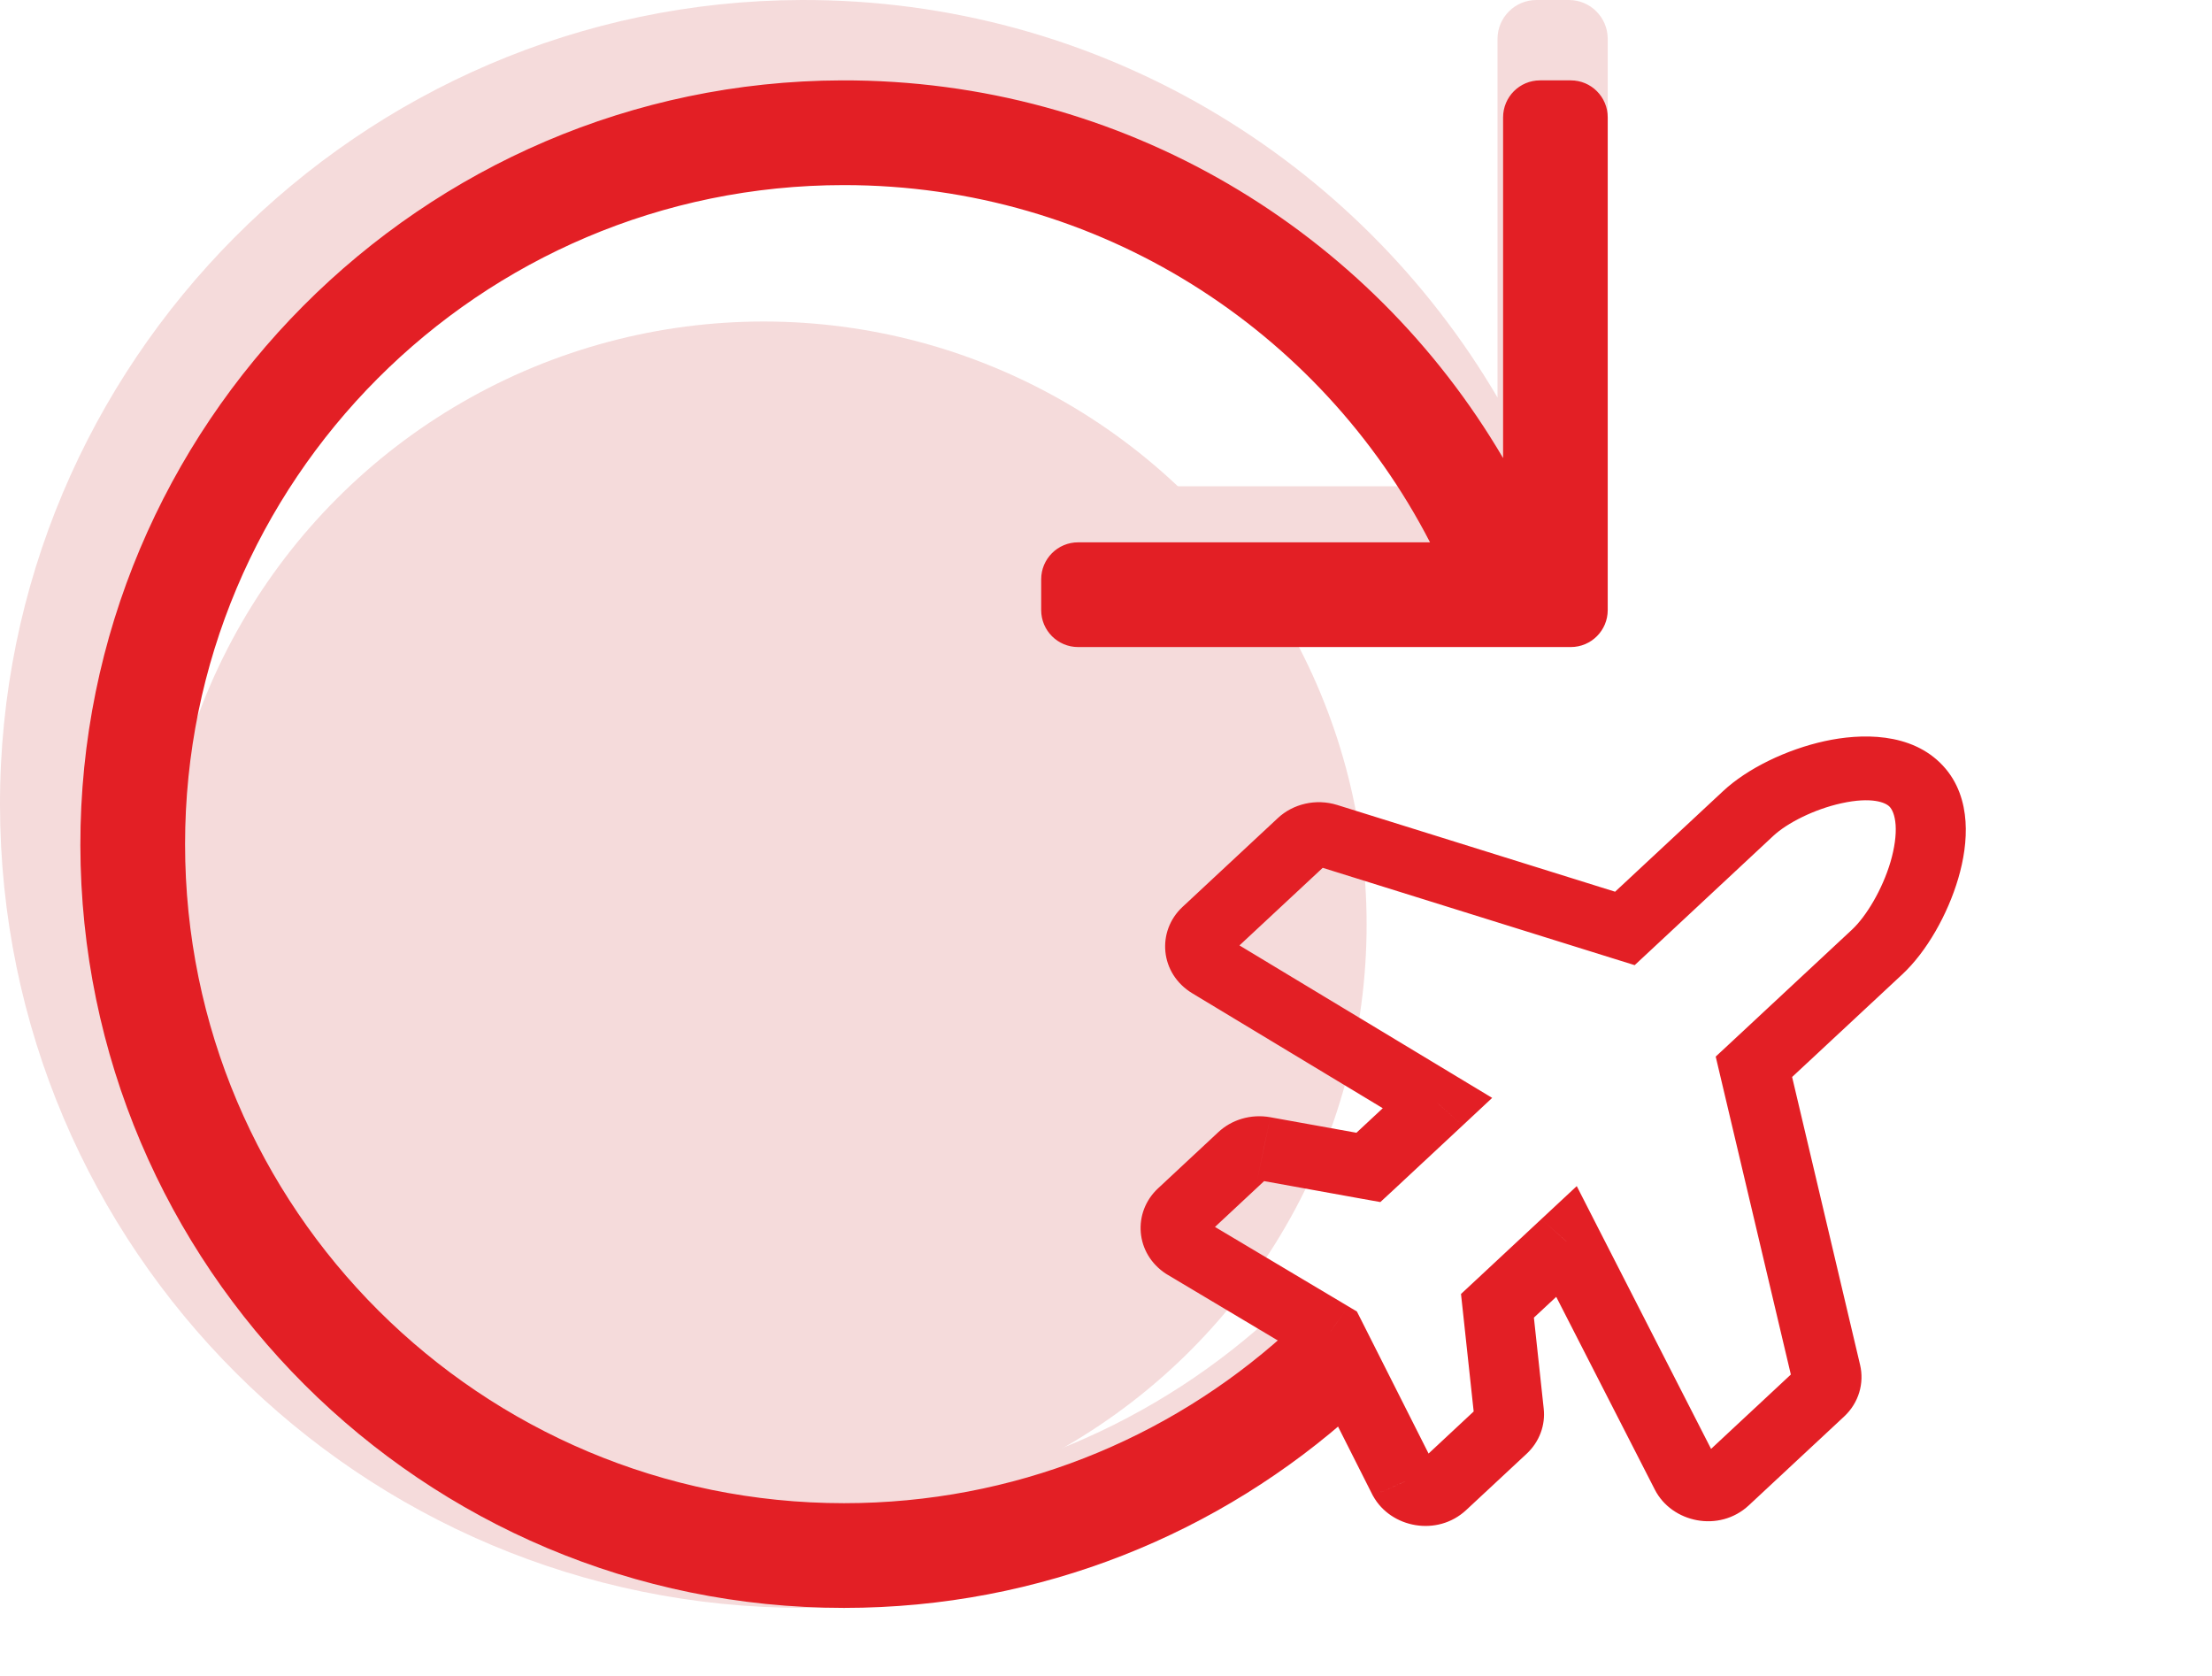 <svg width="33" height="25" viewBox="0 0 33 25" fill="none" xmlns="http://www.w3.org/2000/svg">
<circle cx="11.393" cy="13.791" r="8.995" fill="#F5DBDB"/>
<path d="M23.405 1.14605e-05H22.922C22.601 1.14605e-05 22.341 0.26 22.341 0.58V5.93C20.252 2.372 16.382 -0.014 11.954 5.98182e-05C5.359 0.021 -0.01 5.417 1.47948e-05 12.012C0.01 18.627 5.376 23.985 11.993 23.985C15.084 23.985 17.902 22.816 20.029 20.895C20.276 20.672 20.288 20.288 20.052 20.052L19.71 19.71C19.492 19.492 19.142 19.482 18.913 19.688C17.081 21.337 14.655 22.341 11.993 22.341C6.299 22.341 1.644 17.731 1.644 11.993C1.644 6.299 6.254 1.644 11.993 1.644C16 1.644 19.476 3.921 21.195 7.254H15.668C15.347 7.254 15.088 7.513 15.088 7.834V8.318C15.088 8.638 15.347 8.898 15.668 8.898H23.405C23.726 8.898 23.985 8.638 23.985 8.318V0.58C23.985 0.26 23.726 1.14605e-05 23.405 1.14605e-05Z" fill="#F5DBDB"/>
<path d="M23.434 1.199H22.975C22.67 1.199 22.424 1.446 22.424 1.751V6.833C20.439 3.452 16.762 1.186 12.556 1.199C6.29 1.219 1.19 6.345 1.199 12.611C1.209 18.894 6.306 23.985 12.592 23.985C15.529 23.985 18.206 22.874 20.227 21.049C20.462 20.837 20.473 20.472 20.249 20.249L19.924 19.924C19.717 19.717 19.384 19.707 19.167 19.903C17.426 21.47 15.122 22.423 12.592 22.423C7.183 22.423 2.761 18.044 2.761 12.592C2.761 7.183 7.141 2.761 12.592 2.761C16.399 2.761 19.701 4.924 21.334 8.09H16.084C15.779 8.09 15.533 8.337 15.533 8.641V9.101C15.533 9.405 15.779 9.652 16.084 9.652H23.434C23.739 9.652 23.985 9.405 23.985 9.101V1.751C23.985 1.446 23.739 1.199 23.434 1.199Z" fill="#E31F25"/>
<path d="M26.081 12.135L25.706 11.801L26.081 12.135ZM24.241 13.849L24.075 14.3L24.387 14.397L24.616 14.184L24.241 13.849ZM19.784 12.458L19.95 12.008L19.95 12.008L19.784 12.458ZM19.439 12.537L19.813 12.871L19.813 12.871L19.439 12.537ZM18.017 13.862L17.642 13.528L18.017 13.862ZM18.076 14.422L18.362 14.025L18.362 14.025L18.076 14.422ZM21.445 16.454L21.82 16.789L22.261 16.377L21.732 16.058L21.445 16.454ZM20.415 17.414L20.317 17.882L20.593 17.931L20.79 17.749L20.415 17.414ZM18.854 17.133L18.755 17.6L18.756 17.6L18.854 17.133ZM18.551 17.222L18.926 17.556L18.551 17.222ZM17.65 18.061L17.276 17.727L17.65 18.061ZM17.699 18.615L17.398 19.003L17.407 19.008L17.415 19.013L17.699 18.615ZM19.832 19.887L20.307 19.69L20.243 19.564L20.116 19.488L19.832 19.887ZM20.951 22.103L20.476 22.3L20.48 22.308L20.485 22.316L20.951 22.103ZM21.499 22.191L21.125 21.857L21.499 22.191ZM22.401 21.351L22.775 21.686L22.401 21.351ZM22.51 21.056L21.99 21.1L21.99 21.1L22.51 21.056ZM22.34 19.479L21.965 19.145L21.796 19.302L21.82 19.523L22.34 19.479ZM23.37 18.519L23.843 18.32L23.523 17.693L22.995 18.185L23.37 18.519ZM25.161 22.023L24.688 22.221L24.688 22.221L25.161 22.023ZM25.715 22.121L26.09 22.455L25.715 22.121ZM27.137 20.796L26.763 20.461L26.763 20.461L27.137 20.796ZM27.24 20.457L27.75 20.36L27.75 20.36L27.24 20.457ZM26.166 15.914L25.791 15.58L25.596 15.761L25.655 16.011L26.166 15.914ZM28.005 14.2L28.38 14.534L28.005 14.2ZM25.706 11.801L23.866 13.515L24.616 14.184L26.455 12.469L25.706 11.801ZM24.407 13.399L19.95 12.008L19.617 12.909L24.075 14.3L24.407 13.399ZM19.95 12.008C19.629 11.908 19.289 11.993 19.064 12.203L19.813 12.871C19.773 12.909 19.697 12.934 19.618 12.909L19.95 12.008ZM19.064 12.203L17.642 13.528L18.391 14.196L19.813 12.871L19.064 12.203ZM17.642 13.528C17.252 13.891 17.301 14.524 17.789 14.818L18.362 14.025C18.412 14.055 18.425 14.094 18.427 14.114C18.429 14.133 18.424 14.166 18.391 14.196L17.642 13.528ZM17.789 14.818L21.159 16.851L21.732 16.058L18.362 14.025L17.789 14.818ZM21.07 16.12L20.04 17.08L20.79 17.749L21.82 16.789L21.07 16.12ZM20.513 16.947L18.952 16.666L18.756 17.6L20.317 17.882L20.513 16.947ZM18.952 16.666C18.66 16.613 18.373 16.704 18.177 16.887L18.926 17.556C18.891 17.588 18.828 17.614 18.755 17.6L18.952 16.666ZM18.177 16.887L17.276 17.727L18.025 18.396L18.926 17.556L18.177 16.887ZM17.276 17.727C16.893 18.084 16.933 18.701 17.398 19.003L18 18.227C18.047 18.258 18.059 18.296 18.061 18.315C18.062 18.334 18.057 18.366 18.025 18.396L17.276 17.727ZM17.415 19.013L19.548 20.285L20.116 19.488L17.983 18.217L17.415 19.013ZM19.358 20.083L20.476 22.3L21.425 21.906L20.307 19.69L19.358 20.083ZM20.485 22.316C20.749 22.793 21.443 22.927 21.874 22.525L21.125 21.857C21.161 21.823 21.224 21.801 21.291 21.812C21.356 21.822 21.399 21.859 21.417 21.891L20.485 22.316ZM21.874 22.525L22.775 21.686L22.026 21.017L21.125 21.857L21.874 22.525ZM22.775 21.686C22.969 21.505 23.057 21.255 23.03 21.012L21.99 21.1C21.988 21.078 21.994 21.046 22.026 21.017L22.775 21.686ZM23.03 21.012L22.86 19.435L21.82 19.523L21.99 21.1L23.03 21.012ZM22.714 19.813L23.744 18.854L22.995 18.185L21.965 19.145L22.714 19.813ZM22.896 18.718L24.688 22.221L25.634 21.823L23.843 18.32L22.896 18.718ZM24.688 22.221C24.939 22.713 25.648 22.867 26.09 22.455L25.34 21.787C25.378 21.752 25.443 21.73 25.511 21.742C25.576 21.754 25.618 21.792 25.634 21.823L24.688 22.221ZM26.09 22.455L27.512 21.13L26.763 20.461L25.34 21.787L26.09 22.455ZM27.512 21.13C27.732 20.925 27.814 20.631 27.75 20.36L26.729 20.555C26.725 20.54 26.726 20.525 26.73 20.511C26.735 20.497 26.744 20.479 26.763 20.461L27.512 21.13ZM27.75 20.36L26.677 15.816L25.655 16.011L26.729 20.555L27.75 20.36ZM26.54 16.248L28.38 14.534L27.631 13.866L25.791 15.58L26.54 16.248ZM28.38 14.534C28.742 14.197 29.056 13.642 29.214 13.105C29.295 12.831 29.342 12.536 29.323 12.254C29.304 11.973 29.216 11.668 28.985 11.421L28.191 12.035C28.226 12.072 28.269 12.153 28.28 12.306C28.29 12.458 28.265 12.646 28.205 12.853C28.08 13.276 27.838 13.672 27.631 13.866L28.38 14.534ZM28.985 11.421C28.515 10.916 27.755 10.939 27.224 11.055C26.656 11.179 26.07 11.461 25.706 11.801L26.455 12.469C26.66 12.278 27.062 12.072 27.473 11.982C27.92 11.884 28.13 11.969 28.191 12.035L28.985 11.421Z" fill="#E31F25"/>
</svg>
